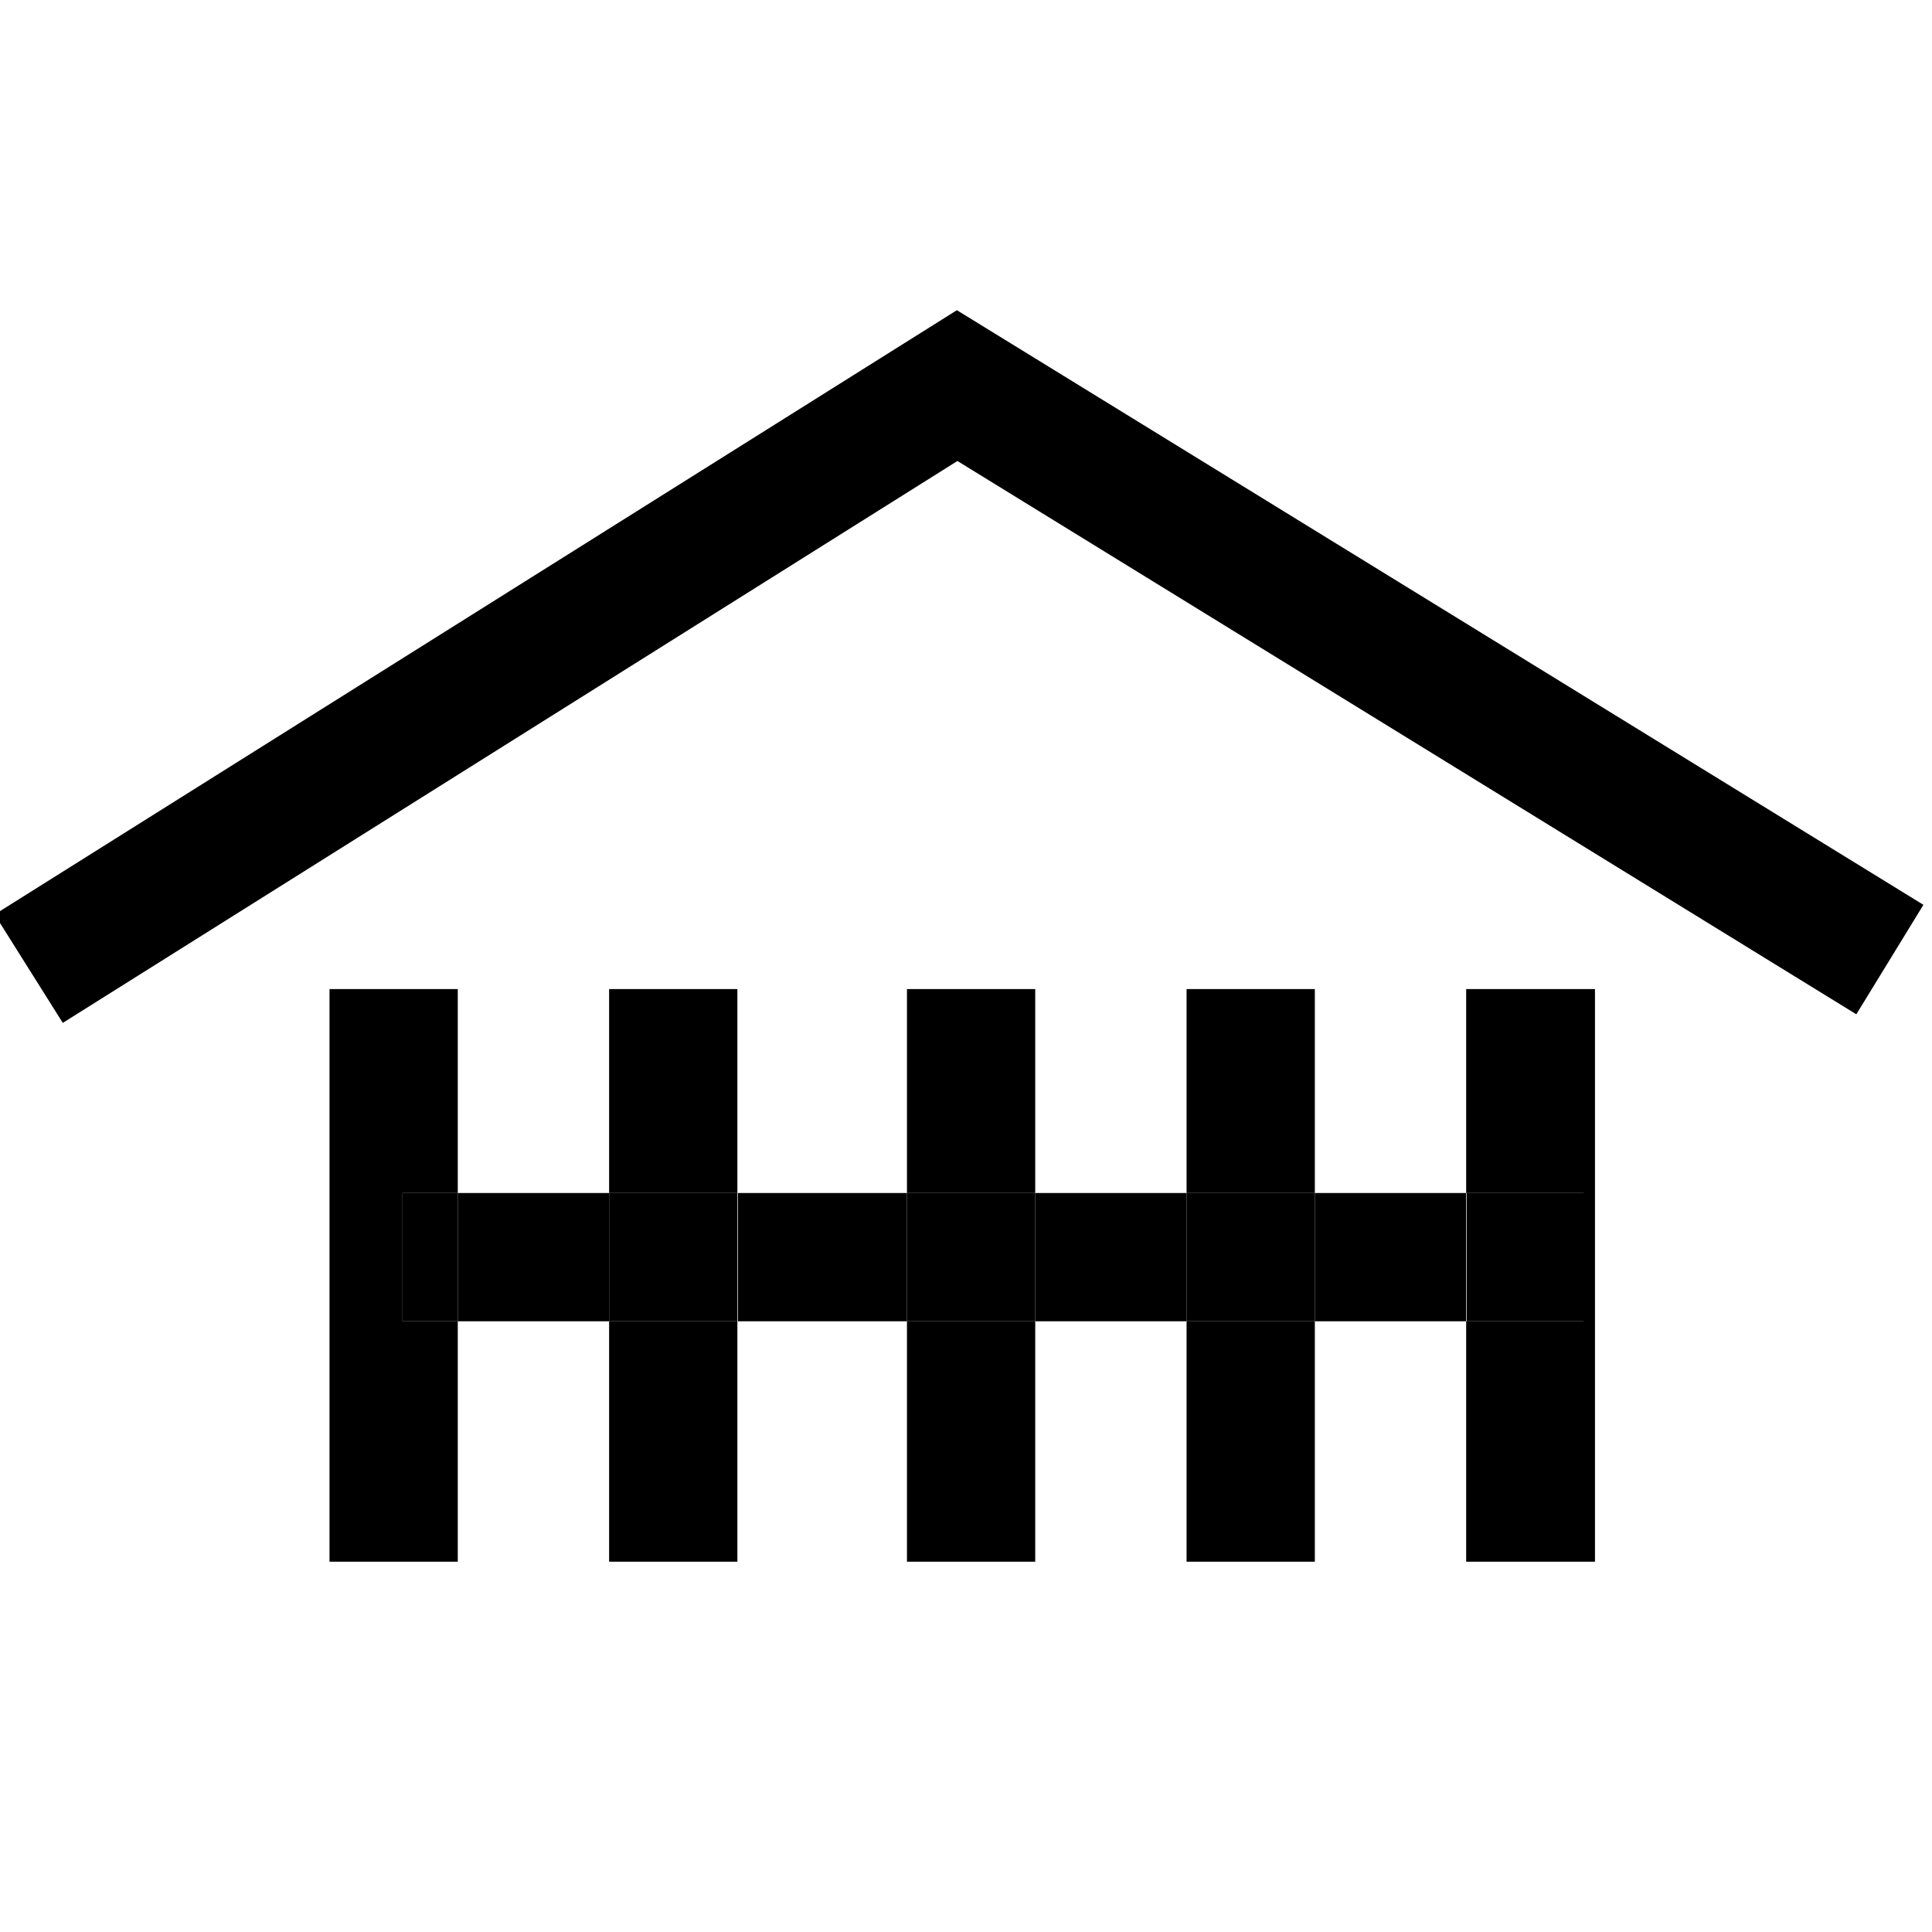 <svg id="Layer_1" data-name="Layer 1" xmlns="http://www.w3.org/2000/svg" viewBox="0 0 36 36"><polygon points="-0.1 17.04 1.17 19.06 17.84 8.59 34.59 18.9 35.84 16.86 17.83 5.78 -0.1 17.04"/><polygon points="7.5 22.23 8.53 22.23 8.53 18.43 6.14 18.43 6.14 29.1 8.53 29.1 8.53 24.62 7.5 24.62 7.5 22.23"/><rect x="11.35" y="24.62" width="2.39" height="4.48"/><rect x="11.35" y="18.43" width="2.39" height="3.8"/><rect x="16.9" y="24.62" width="2.39" height="4.48"/><rect x="16.9" y="18.43" width="2.39" height="3.8"/><rect x="22.11" y="24.62" width="2.39" height="4.48"/><rect x="22.11" y="18.43" width="2.39" height="3.8"/><polygon points="27.32 22.23 29.51 22.23 29.51 24.62 27.32 24.62 27.32 29.1 29.72 29.1 29.72 18.43 27.32 18.43 27.32 22.23"/><rect x="13.75" y="22.23" width="3.15" height="2.39"/><rect x="24.5" y="22.23" width="2.82" height="2.39"/><rect x="19.29" y="22.23" width="2.82" height="2.39"/><rect x="8.53" y="22.23" width="2.82" height="2.39"/><rect x="7.5" y="22.23" width="1.03" height="2.39"/><rect x="11.35" y="22.23" width="2.39" height="2.39"/><rect x="16.9" y="22.23" width="2.39" height="2.39"/><rect x="22.11" y="22.23" width="2.39" height="2.39"/><rect x="27.33" y="22.23" width="2.19" height="2.39"/></svg>